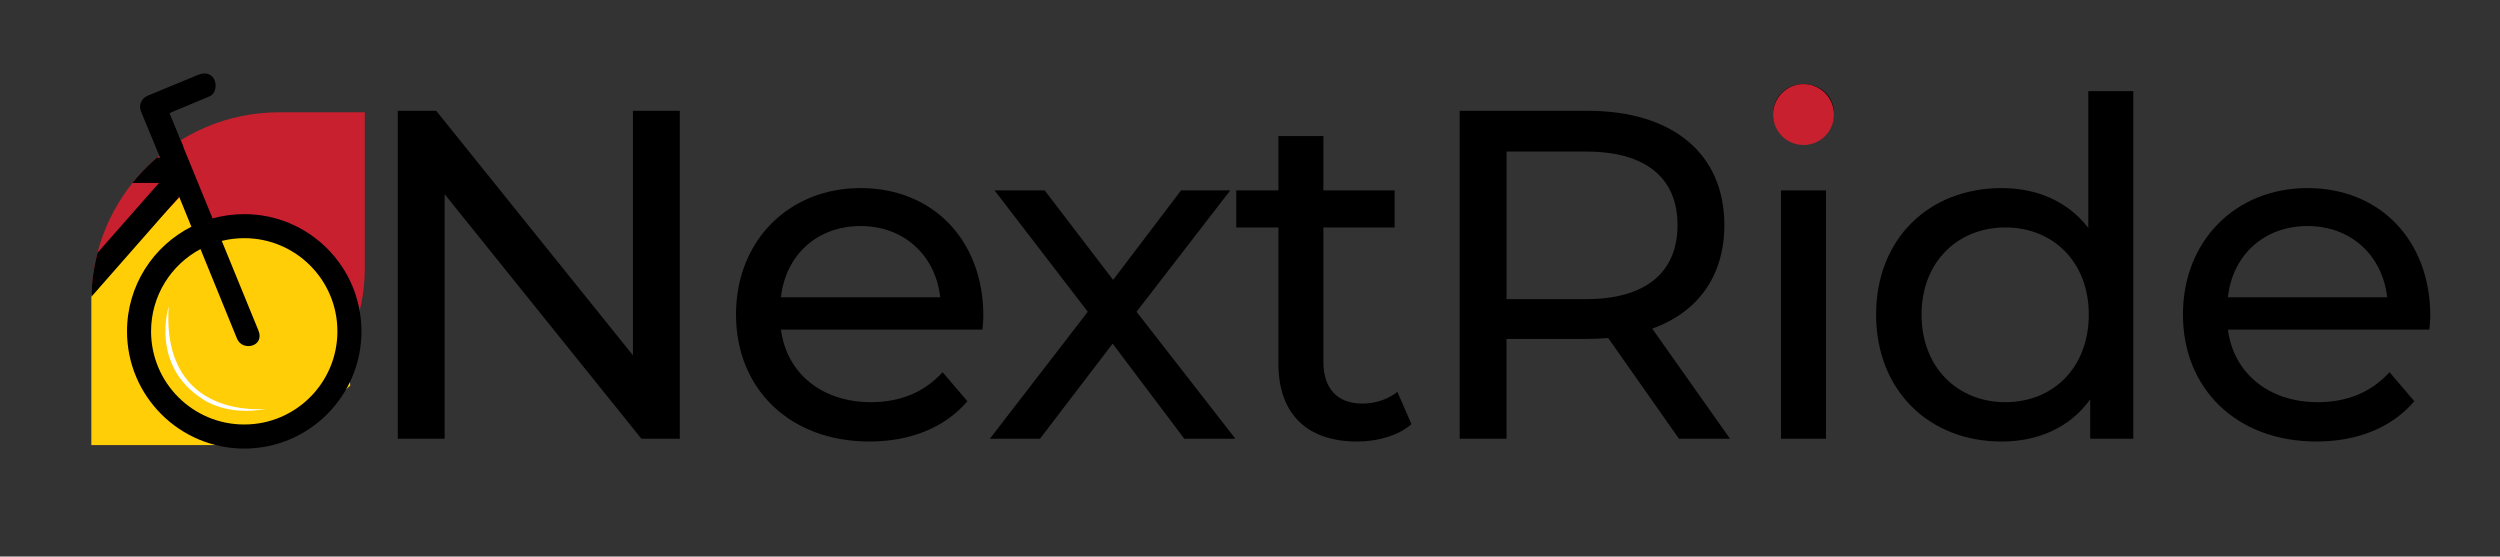 <svg xmlns="http://www.w3.org/2000/svg" xmlns:xlink="http://www.w3.org/1999/xlink" id="Layer_1" viewBox="0 0 1920 427.41"><rect x="0" y="0" width="1920" height="427.41" fill="#333333" stroke="none"/><defs><style>      .st0 {        fill: none;      }      .st1 {        fill: #c8202f;      }      .st2 {        clip-path: url(#clippath-1);      }      .st3 {        fill-rule: evenodd;      }      .st4 {        fill: #fff;      }      .st5 {        fill: #ffce06;      }      .st6 {        clip-path: url(#clippath);      }    </style><clipPath id="clippath"><path class="st0" d="M144.59,341.97h-74.41v-111.17c0-27.82,8.06-53.68,21.49-75.83,24.83-40.94,70.97-68.55,122.89-68.55h65.57v120c9.69,235.84-60.69,135.55-135.55,135.55Z"></path></clipPath><clipPath id="clippath-1"><polygon class="st0" points="122.41 119.74 83.16 59.69 161.83 24.19 194.45 93.27 122.41 119.74"></polygon></clipPath></defs><g><path d="M522.08,85.09v251.84h-29.5l-151.1-187.8v187.8h-35.98V85.09h29.5l151.1,187.8V85.09h35.98Z"></path><path d="M754.48,253.11h-154.7c4.32,33.46,31.3,55.76,69.08,55.76,22.31,0,41.01-7.55,55.04-23.03l19.07,22.3c-17.27,20.15-43.53,30.94-75.19,30.94-61.52,0-102.53-40.65-102.53-97.5s40.65-97.14,95.7-97.14,94.26,39.58,94.26,98.22c0,2.88-.36,7.19-.72,10.43ZM599.78,228.28h122.32c-3.6-32.02-27.7-54.68-61.16-54.68s-57.56,22.3-61.16,54.68Z"></path><path d="M909.53,336.93l-55.04-73.03-55.76,73.03h-38.5l75.19-97.5-71.59-93.18h38.5l52.53,68.72,52.17-68.72h37.78l-71.95,93.18,75.91,97.5h-39.22Z"></path><path d="M1084,325.78c-10.43,9-26.26,13.31-41.73,13.31-38.5,0-60.44-21.23-60.44-59.72v-104.7h-32.38v-28.42h32.38v-41.73h34.54v41.73h54.69v28.42h-54.69v103.26c0,20.51,10.79,32.02,29.86,32.02,10.07,0,19.79-3.24,26.98-9l10.79,24.82Z"></path><path d="M1289.42,336.93l-54.33-77.35c-5.04.36-10.43.72-15.83.72h-62.24v76.63h-35.98V85.09h98.22c65.48,0,105.05,33.1,105.05,87.78,0,38.86-20.15,66.92-55.4,79.51l59.72,84.55h-39.21ZM1288.34,172.88c0-35.98-24.1-56.48-70.15-56.48h-61.16v113.33h61.16c46.05,0,70.15-20.87,70.15-56.84Z"></path><path d="M1361.71,87.25c0-12.59,10.07-22.66,23.39-22.66s23.39,9.71,23.39,21.94c0,12.95-9.71,23.03-23.39,23.03s-23.39-9.71-23.39-22.3ZM1367.83,146.25h34.54v190.68h-34.54v-190.68Z"></path><path d="M1638.37,69.98v266.95h-33.1v-30.22c-15.47,21.58-39.94,32.38-68,32.38-55.76,0-96.42-39.22-96.42-97.5s40.65-97.14,96.42-97.14c26.98,0,50.73,10.07,66.56,30.58v-105.05h34.54ZM1604.19,241.59c0-40.65-27.7-66.92-64.04-66.92s-64.4,26.26-64.4,66.92,27.71,67.28,64.4,67.28,64.04-26.62,64.04-67.28Z"></path><path d="M1865.73,253.11h-154.7c4.32,33.46,31.3,55.76,69.08,55.76,22.3,0,41.01-7.55,55.04-23.03l19.07,22.3c-17.27,20.15-43.53,30.94-75.19,30.94-61.52,0-102.53-40.65-102.53-97.5s40.65-97.14,95.7-97.14,94.26,39.58,94.26,98.22c0,2.88-.36,7.19-.72,10.43ZM1711.03,228.28h122.32c-3.6-32.02-27.7-54.68-61.16-54.68s-57.57,22.3-61.16,54.68Z"></path></g><path class="st1" d="M144.59,341.8h-74.41v-111.17c0-79.74,64.64-144.39,144.39-144.39h65.57v120c0,74.86-60.69,135.55-135.55,135.55Z"></path><path class="st5" d="M141.33,147.91l-66.84,69.74c-2.37,2.47-4.3,7.28-4.3,10.7v113.45h104.98l47.62-6.03,46.23-39.63-3.62-35.42,3.62-27.69-23.48-34.79-35.22-21.71-40.71,6.6-28.27-35.22Z"></path><circle class="st1" cx="1385.1" cy="87.97" r="23.39"></circle><path class="st4" d="M129.56,235.36s-14.49,45.01,25.89,71.05c0,0,18.42,13.68,49.28,7.56,0,0-80.86,9.67-75.17-78.61Z"></path><g><g class="st6"><path class="st3" d="M-4.44,140.48h126.57l-85.83,97.54L-4.44,140.48ZM170.32,185.02l28.13,68.75c5.09,12.44-12.32,16.39-16.42,6.33l-28.05-68.82c-22.58,12.03-37.96,35.81-37.96,63.18,0,39.52,32.03,71.55,71.55,71.55s71.55-32.03,71.55-71.55-32.03-71.55-71.55-71.55c-5.95,0-11.72.73-17.25,2.1ZM-39.29,183.57c18.74,14.69,31.51,36.64,34.07,61.62l23.64-.12-38.02-93.04-19.69,31.54ZM-49.15,199.36c13.61,11.28,22.97,27.51,25.33,45.93l-54.18.27,28.84-46.2ZM-23.97,264.77h-71.13c-3.46,0-6.43-1.75-8.09-4.78-1.67-3.03-1.56-6.47.29-9.4l38.53-60.9c-9.23-4.34-19.53-6.77-30.4-6.77-39.52,0-71.55,32.03-71.55,71.55s32.03,71.55,71.55,71.55c36.02,0,65.81-26.61,70.81-61.25ZM-22.16,96.57l10.07,24.92,134.99-.44-14.12-34.13c-1.95-4.7.3-10.12,5-12.07l38.48-15.93c14.64-6.06,17.44,12.56,9.42,16.26l-31,12.97,32.58,79.62c7.73-2.16,15.89-3.32,24.31-3.32,49.72,0,90.03,40.31,90.03,90.03s-40.31,90.03-90.03,90.03-90.03-40.31-90.03-90.03c0-35.11,20.1-65.53,49.43-80.37l-9.36-22.97-99.72,113.53-5.65,18.39h8.26c5.36,0,9.7,4.34,9.7,9.7s-4.34,9.7-9.7,9.7H5.57c-5.36,0-9.7-4.34-9.7-9.7s4.34-9.7,9.7-9.7h6.37l5.62-18.29H-5.34c-5.11,44.87-43.2,79.73-89.44,79.73-49.72,0-90.03-40.31-90.03-90.03s40.31-90.03,90.03-90.03c14.51,0,28.21,3.44,40.35,9.53l27.4-43.3-13.97-34.1h-14.25c-5.21,0-9.47-4.26-9.47-9.47s4.26-9.46,9.47-9.46H2.18c5.21,0,9.47,4.26,9.47,9.46s-4.26,9.47-9.47,9.47h-24.35Z"></path><path class="st4" d="M-87.34,51.04s-14.49,45.01,25.89,71.05c0,0,18.42,13.68,49.28,7.56,0,0-80.86,9.67-75.17-78.61Z"></path></g><g class="st2"><path class="st3" d="M-4.92,139.18h126.57l-85.83,97.54L-4.92,139.18ZM169.83,183.72l28.13,68.75c5.09,12.44-12.32,16.39-16.42,6.33l-28.05-68.82c-22.58,12.03-37.96,35.81-37.96,63.18,0,39.52,32.03,71.55,71.55,71.55s71.55-32.03,71.55-71.55-32.03-71.55-71.55-71.55c-5.95,0-11.72.73-17.25,2.1ZM-39.77,182.27c18.74,14.69,31.51,36.64,34.07,61.62l23.64-.12-38.02-93.04-19.69,31.54ZM-49.63,198.06c13.61,11.28,22.97,27.51,25.33,45.93l-54.18.27,28.84-46.2ZM-24.45,263.47h-71.13c-3.46,0-6.43-1.75-8.09-4.78-1.67-3.03-1.56-6.47.29-9.4l38.53-60.9c-9.23-4.34-19.53-6.77-30.4-6.77-39.52,0-71.55,32.03-71.55,71.55s32.03,71.55,71.55,71.55c36.02,0,65.81-26.61,70.81-61.25ZM-22.65,95.27l10.07,24.92,134.99-.44-14.12-34.13c-1.95-4.7.3-10.12,5-12.07l38.48-15.93c14.64-6.06,17.44,12.56,9.42,16.26l-31,12.97,32.58,79.62c7.73-2.16,15.89-3.32,24.31-3.32,49.72,0,90.03,40.31,90.03,90.03s-40.31,90.03-90.03,90.03-90.03-40.31-90.03-90.03c0-35.11,20.1-65.53,49.43-80.37l-9.36-22.97-99.72,113.53-5.65,18.39h8.26c5.36,0,9.7,4.34,9.7,9.7s-4.34,9.7-9.7,9.7H5.09c-5.36,0-9.7-4.34-9.7-9.7s4.34-9.7,9.7-9.7h6.37l5.62-18.29H-5.82c-5.11,44.87-43.2,79.73-89.44,79.73-49.72,0-90.03-40.31-90.03-90.03s40.31-90.03,90.03-90.03c14.51,0,28.21,3.44,40.35,9.53l27.4-43.3-13.97-34.1h-14.25c-5.21,0-9.47-4.26-9.47-9.47s4.26-9.46,9.47-9.46H1.7c5.21,0,9.47,4.26,9.47,9.46s-4.26,9.47-9.47,9.47h-24.35Z"></path></g></g></svg>